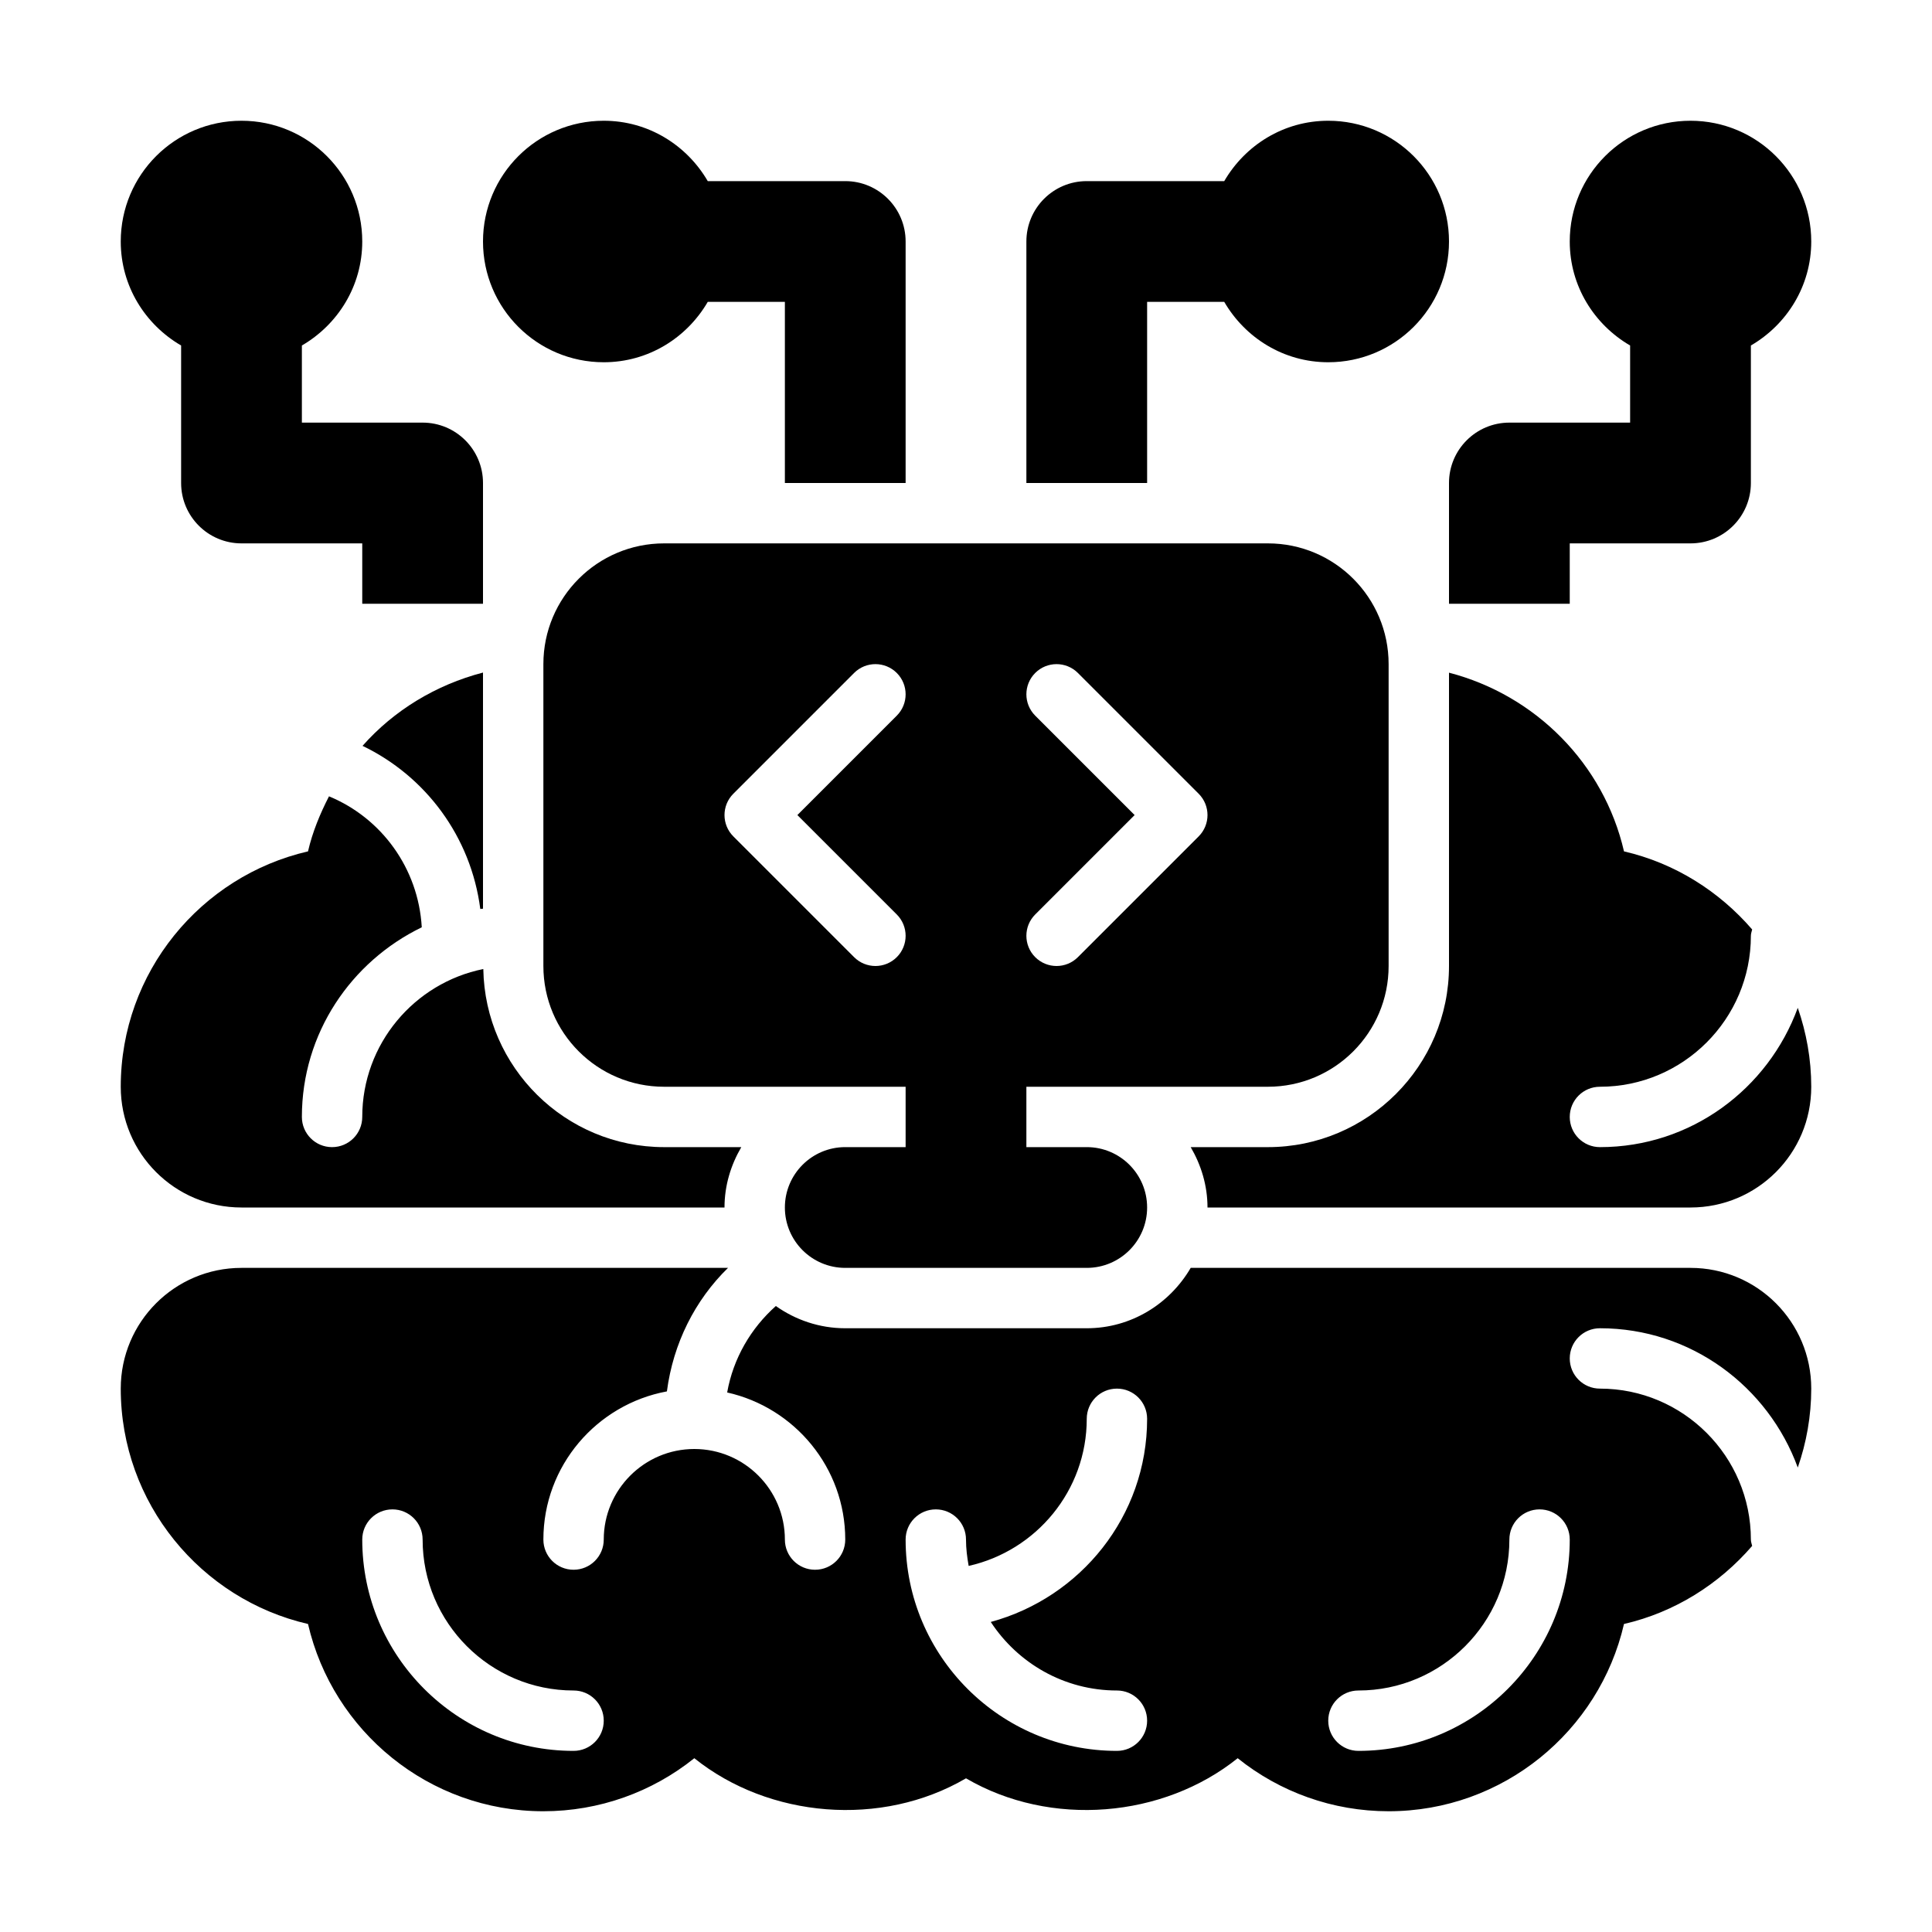 <svg width="150" height="150" viewBox="0 0 150 150" fill="none" xmlns="http://www.w3.org/2000/svg">
<path d="M131.25 98.438H92.446C90.819 101.226 87.829 103.125 84.375 103.125H65.625C63.617 103.125 61.764 102.478 60.237 101.399C58.304 103.118 56.928 105.456 56.457 108.111C61.692 109.281 65.625 113.948 65.625 119.531C65.625 120.827 64.577 121.875 63.281 121.875C61.986 121.875 60.938 120.827 60.938 119.531C60.938 115.654 57.783 112.5 53.906 112.5C50.029 112.5 46.875 115.654 46.875 119.531C46.875 120.827 45.827 121.875 44.531 121.875C43.236 121.875 42.188 120.827 42.188 119.531C42.188 113.799 46.332 109.034 51.778 108.028C52.268 104.296 53.956 100.945 56.523 98.438H18.75C13.572 98.438 9.375 102.635 9.375 107.812C9.375 116.705 15.596 124.168 23.914 126.086C25.832 134.404 33.295 140.625 42.188 140.625C46.513 140.625 50.624 139.142 53.906 136.507C59.695 141.151 68.429 141.911 75 138.068C81.571 141.911 90.305 141.151 96.094 136.507C99.376 139.142 103.487 140.625 107.812 140.625C116.705 140.625 124.168 134.404 126.086 126.086C130.032 125.177 133.475 122.991 136.037 120.025C136.001 119.861 135.938 119.706 135.938 119.531C135.938 113.07 130.68 107.812 124.219 107.812C122.923 107.812 121.875 106.764 121.875 105.469C121.875 104.173 122.923 103.125 124.219 103.125C131.292 103.125 137.28 107.651 139.579 113.94C140.246 112.017 140.625 109.96 140.625 107.812C140.625 102.635 136.428 98.438 131.25 98.438ZM44.531 135.938C35.486 135.938 28.125 128.577 28.125 119.531C28.125 118.236 29.173 117.188 30.469 117.188C31.764 117.188 32.812 118.236 32.812 119.531C32.812 125.993 38.07 131.25 44.531 131.25C45.827 131.25 46.875 132.298 46.875 133.594C46.875 134.889 45.827 135.938 44.531 135.938ZM86.719 131.25C88.014 131.25 89.062 132.298 89.062 133.594C89.062 134.889 88.014 135.938 86.719 135.938C77.673 135.938 70.312 128.577 70.312 119.531C70.312 118.236 71.361 117.188 72.656 117.188C73.952 117.188 75 118.236 75 119.531C75 120.232 75.088 120.91 75.207 121.577C80.442 120.406 84.375 115.739 84.375 110.156C84.375 108.861 85.423 107.812 86.719 107.812C88.014 107.812 89.062 108.861 89.062 110.156C89.062 117.717 83.893 124.036 76.923 125.928C79.018 129.126 82.62 131.25 86.719 131.25ZM105.469 135.938C104.173 135.938 103.125 134.889 103.125 133.594C103.125 132.298 104.173 131.25 105.469 131.25C111.93 131.25 117.188 125.993 117.188 119.531C117.188 118.236 118.236 117.188 119.531 117.188C120.827 117.188 121.875 118.236 121.875 119.531C121.875 128.577 114.514 135.938 105.469 135.938Z" fill="black"/>
<path d="M37.289 70.571C37.358 70.56 37.431 70.56 37.5 70.55V52.217C33.837 53.171 30.584 55.153 28.147 57.908C33.053 60.266 36.567 64.968 37.289 70.571Z" fill="black"/>
<path d="M124.219 89.063C122.923 89.063 121.875 88.014 121.875 86.719C121.875 85.423 122.923 84.375 124.219 84.375C130.68 84.375 135.938 79.118 135.938 72.656C135.938 72.481 136.001 72.327 136.037 72.163C133.475 69.197 130.032 67.011 126.087 66.101C124.52 59.306 119.225 53.974 112.5 52.226V75C112.5 82.755 106.192 89.063 98.438 89.063H92.446C93.253 90.447 93.75 92.035 93.75 93.75H131.25C136.428 93.75 140.625 89.553 140.625 84.375C140.625 82.228 140.246 80.171 139.579 78.248C137.28 84.537 131.292 89.063 124.219 89.063Z" fill="black"/>
<path d="M18.75 93.75H56.25C56.25 92.035 56.746 90.447 57.554 89.063H51.562C43.888 89.063 37.653 82.879 37.524 75.235C32.17 76.315 28.125 81.052 28.125 86.719C28.125 88.014 27.077 89.063 25.781 89.063C24.486 89.063 23.438 88.014 23.438 86.719C23.438 80.227 27.26 74.652 32.746 71.995C32.483 67.4 29.605 63.502 25.543 61.827C24.851 63.177 24.263 64.588 23.914 66.101C15.596 68.019 9.375 75.483 9.375 84.375C9.375 89.553 13.572 93.75 18.75 93.75Z" fill="black"/>
<path d="M89.062 23.438H95.05C96.674 26.228 99.664 28.125 103.125 28.125C108.303 28.125 112.5 23.928 112.5 18.75C112.5 13.572 108.303 9.375 103.125 9.375C99.664 9.375 96.674 11.272 95.05 14.062H84.375C81.786 14.062 79.688 16.161 79.688 18.75V37.5H89.062V23.438Z" fill="black"/>
<path d="M112.5 46.875H121.875V42.188H131.25C133.839 42.188 135.938 40.089 135.938 37.5V26.825C138.728 25.201 140.625 22.211 140.625 18.75C140.625 13.572 136.428 9.375 131.25 9.375C126.072 9.375 121.875 13.572 121.875 18.75C121.875 22.211 123.772 25.201 126.562 26.825V32.812H117.188C114.599 32.812 112.5 34.911 112.5 37.5V46.875Z" fill="black"/>
<path d="M46.875 28.125C50.337 28.125 53.326 26.228 54.95 23.438H60.938V37.5H70.312V18.75C70.312 16.161 68.214 14.062 65.625 14.062H54.95C53.326 11.272 50.337 9.375 46.875 9.375C41.697 9.375 37.5 13.572 37.5 18.75C37.5 23.928 41.697 28.125 46.875 28.125Z" fill="black"/>
<path d="M14.062 26.825V37.5C14.062 40.089 16.161 42.188 18.75 42.188H28.125V46.875H37.5V37.5C37.5 34.911 35.401 32.812 32.812 32.812H23.438V26.825C26.228 25.201 28.125 22.211 28.125 18.75C28.125 13.572 23.928 9.375 18.75 9.375C13.572 9.375 9.375 13.572 9.375 18.75C9.375 22.211 11.272 25.201 14.062 26.825Z" fill="black"/>
<path d="M98.438 84.375C103.615 84.375 107.812 80.178 107.812 75V51.562C107.812 46.385 103.615 42.188 98.438 42.188H51.562C46.385 42.188 42.188 46.385 42.188 51.562V75C42.188 80.178 46.385 84.375 51.562 84.375H70.312V89.062H65.625C63.036 89.062 60.938 91.161 60.938 93.75C60.938 96.339 63.036 98.438 65.625 98.438H84.375C86.964 98.438 89.062 96.339 89.062 93.75C89.062 91.161 86.964 89.062 84.375 89.062H79.688V84.375H98.438ZM80.374 55.563C79.459 54.648 79.459 53.165 80.374 52.249C81.29 51.334 82.773 51.334 83.688 52.249L93.063 61.624C93.979 62.54 93.979 64.023 93.063 64.938L83.688 74.313C83.231 74.771 82.631 75 82.031 75C81.432 75 80.832 74.771 80.374 74.313C79.459 73.398 79.459 71.915 80.374 70.999L88.092 63.281L80.374 55.563ZM69.626 70.999C70.541 71.915 70.541 73.398 69.626 74.313C69.168 74.771 68.568 75 67.969 75C67.369 75 66.769 74.771 66.312 74.313L56.937 64.938C56.021 64.023 56.021 62.54 56.937 61.624L66.312 52.249C67.227 51.334 68.71 51.334 69.626 52.249C70.541 53.165 70.541 54.648 69.626 55.563L61.908 63.281L69.626 70.999Z" fill="black"/>
</svg>
